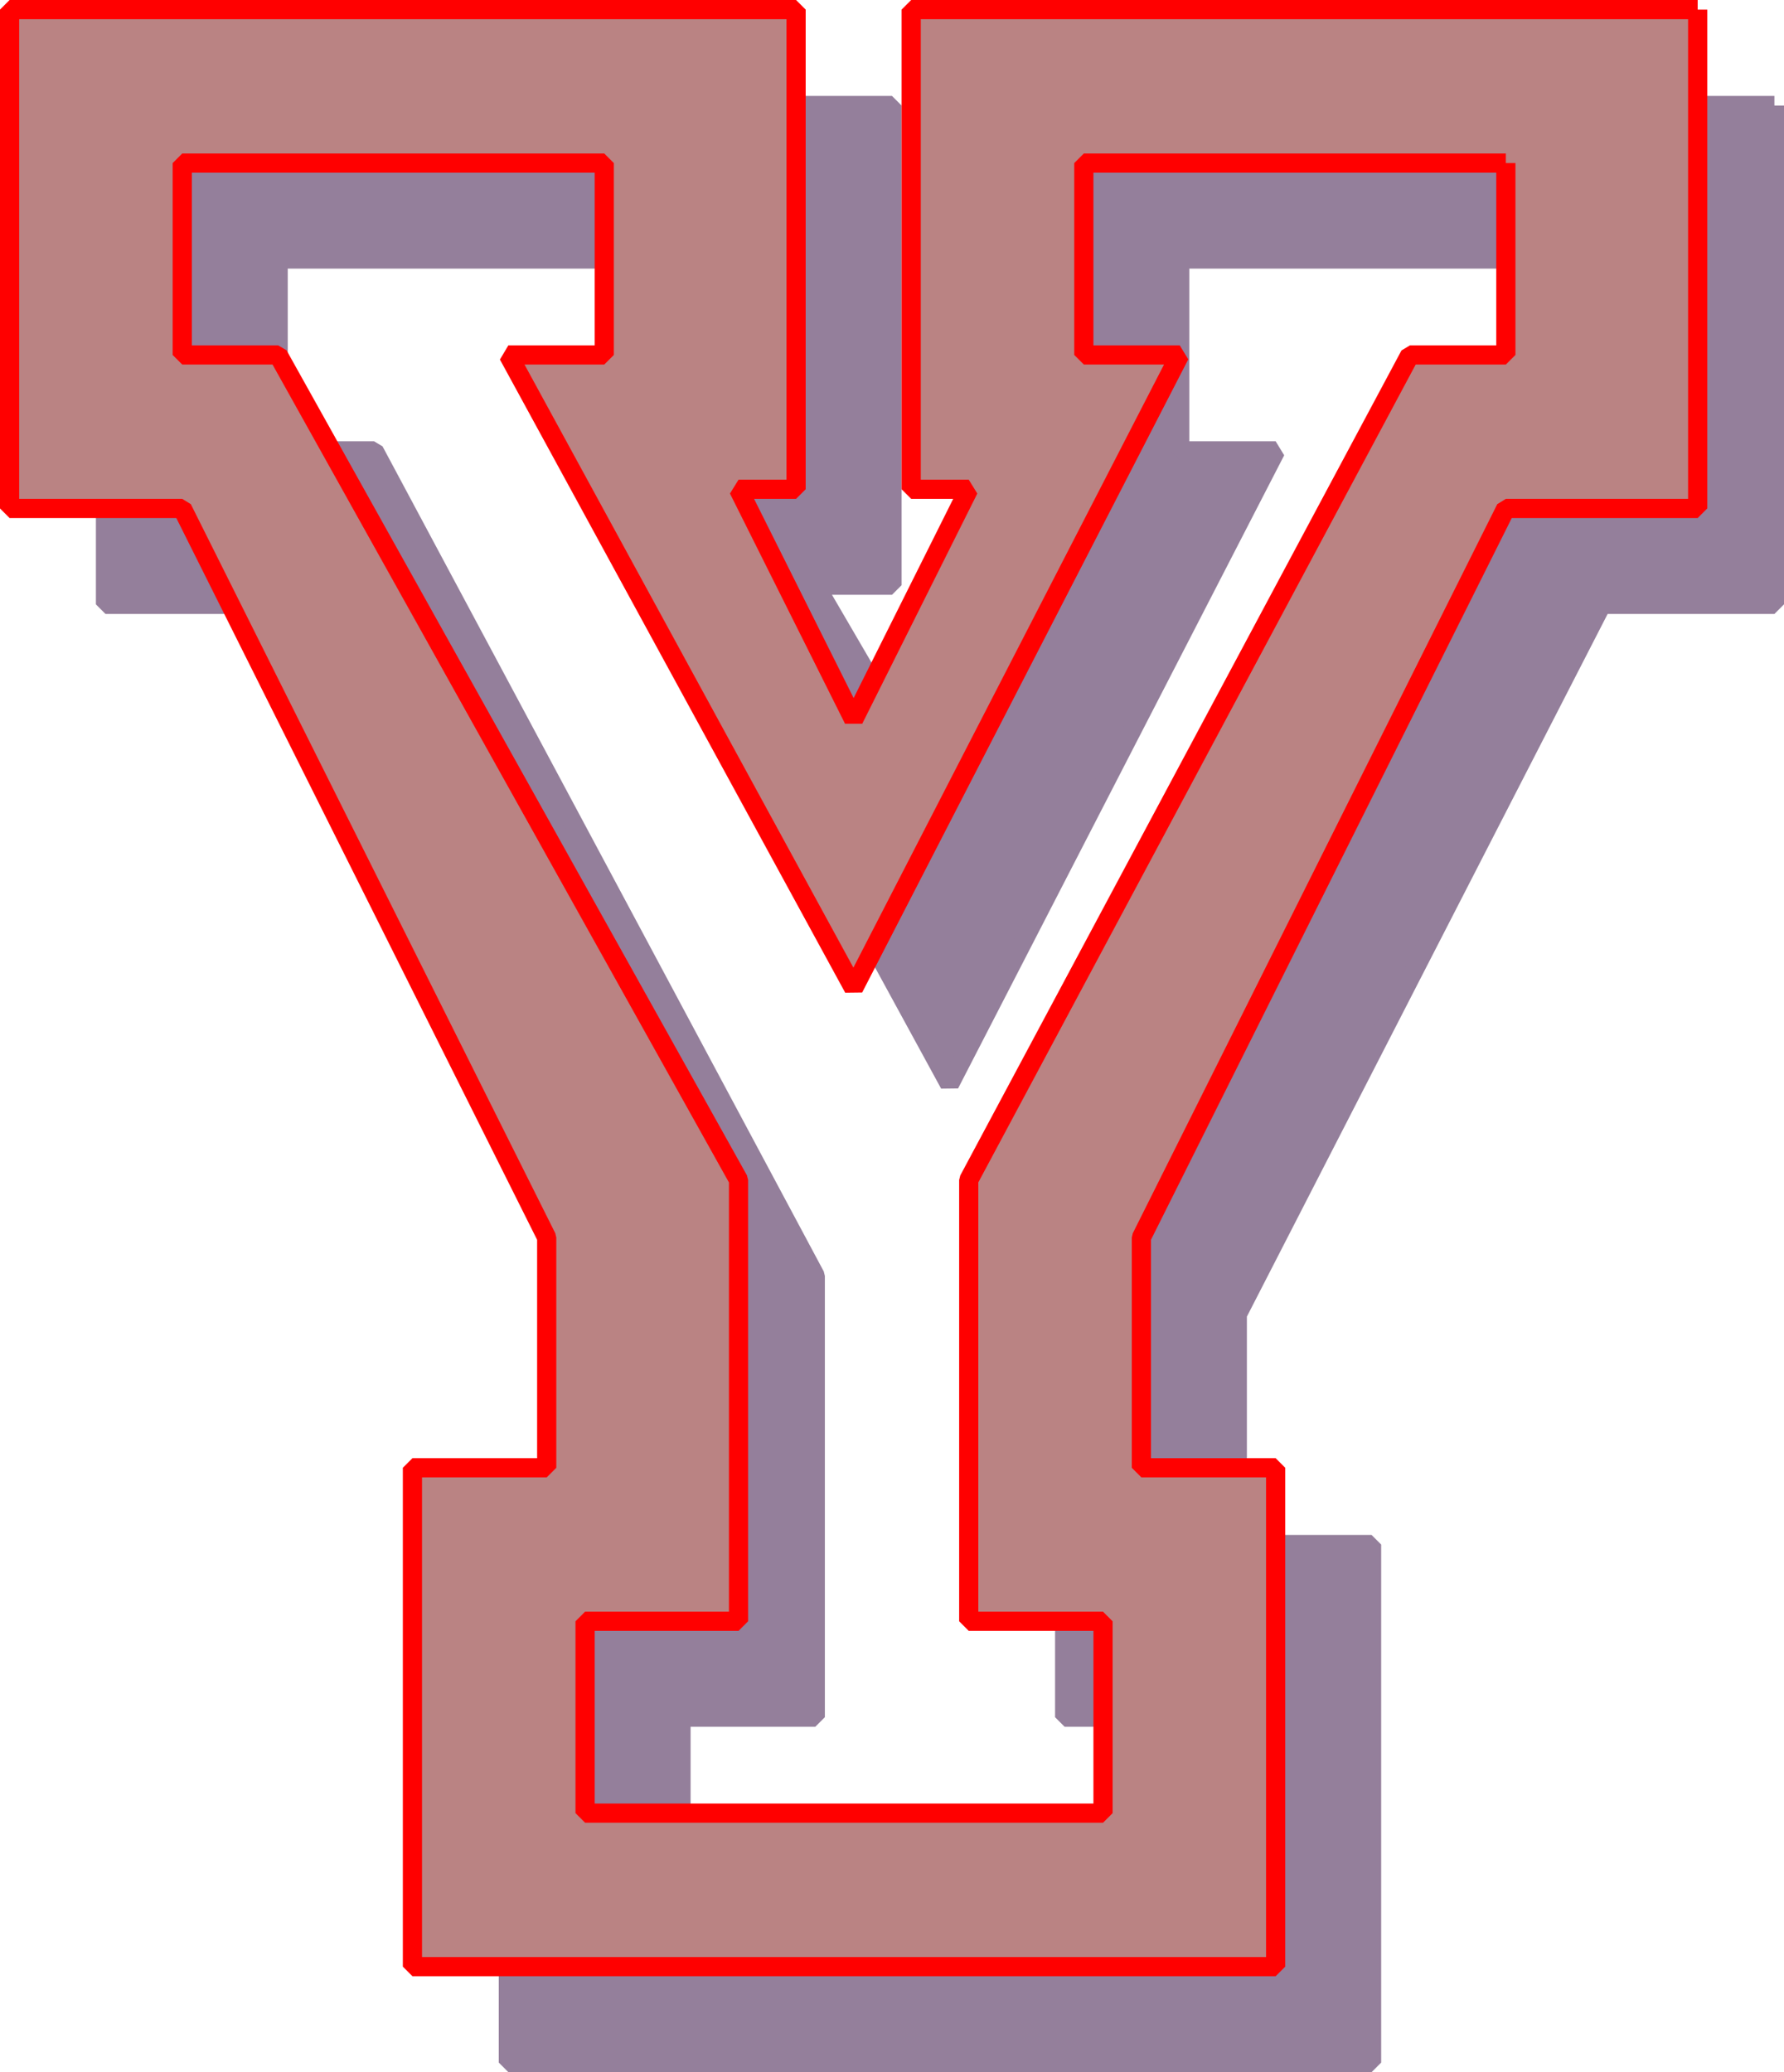 <svg xmlns="http://www.w3.org/2000/svg" width="93" height="108" version="1.2"><g fill="none" fill-rule="evenodd" stroke="#000" stroke-linejoin="bevel" font-family="'Sans Serif'" font-size="12.5" font-weight="400"><path fill="#947f9b" stroke="#947f9b" d="M92.5 5.5v26h-9l-19 37v12h7v27h-45v-27h7v-12l-19-37h-9v-26h41v25h-4l7 12 6-12h-3v-25h40m-9 8h-22v10h5l-17 33-18-33h5v-10h-22v10h5l23 43v23h-7v9h27v-9h-7v-23l23-43h5v-10"/><path fill="#ba8383" stroke="red" d="M88.5.5v26h-10l-19 38v12h7v26h-45v-26h7v-12l-19-38h-9V.5h41v25h-3l6 12 6-12h-3V.5h41m-10 8h-22v10h5l-17 33-18-33h5v-10h-22v10h5l24 43v23h-8v10h27v-10h-7v-23l23-43h5v-10"/></g></svg>
